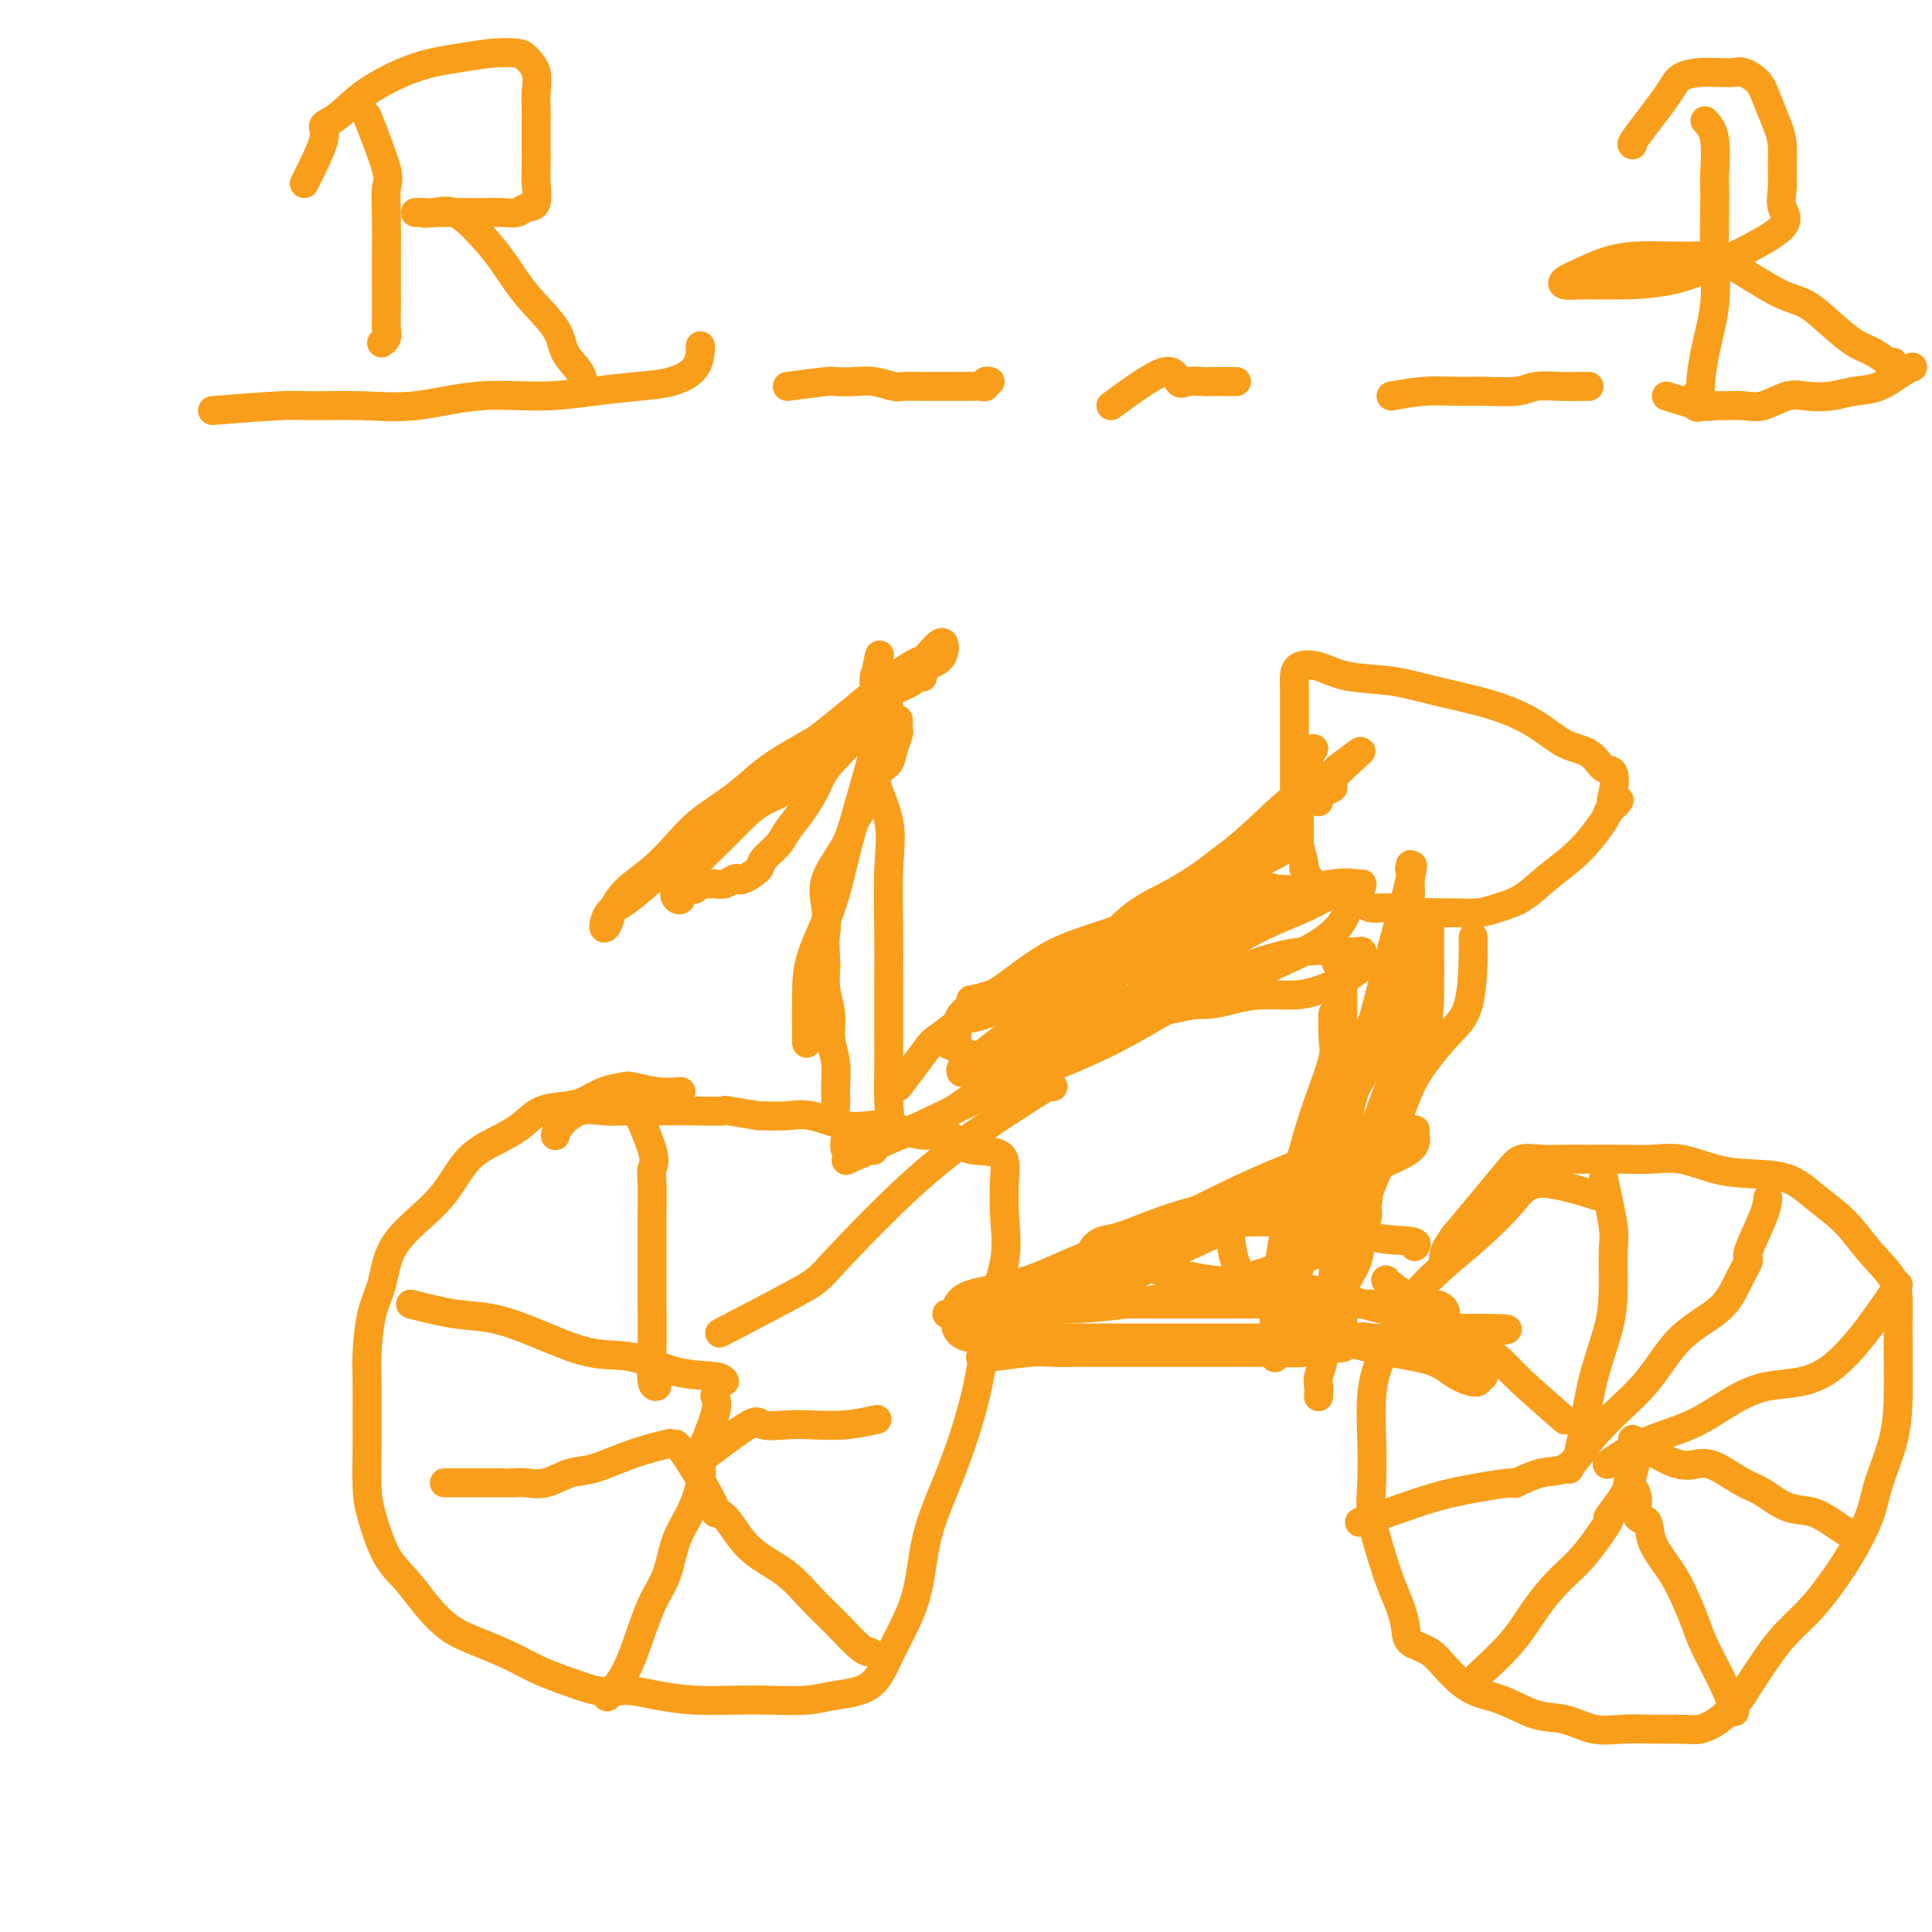 <svg viewBox='0 0 400 400' version='1.1' xmlns='http://www.w3.org/2000/svg' xmlns:xlink='http://www.w3.org/1999/xlink'><g fill='none' stroke='#F99E1B' stroke-width='6' stroke-linecap='round' stroke-linejoin='round'><path d='M141,226c-1.582,0.109 -3.164,0.218 -5,0c-1.836,-0.218 -3.925,-0.763 -5,-1c-1.075,-0.237 -1.137,-0.167 -2,0c-0.863,0.167 -2.526,0.432 -4,1c-1.474,0.568 -2.759,1.439 -4,2c-1.241,0.561 -2.439,0.811 -4,1c-1.561,0.189 -3.486,0.317 -5,1c-1.514,0.683 -2.616,1.920 -4,3c-1.384,1.080 -3.050,2.001 -5,3c-1.950,0.999 -4.185,2.076 -6,4c-1.815,1.924 -3.211,4.695 -5,7c-1.789,2.305 -3.972,4.142 -6,6c-2.028,1.858 -3.902,3.735 -5,6c-1.098,2.265 -1.418,4.916 -2,7c-0.582,2.084 -1.424,3.600 -2,6c-0.576,2.400 -0.887,5.685 -1,8c-0.113,2.315 -0.029,3.662 0,6c0.029,2.338 0.002,5.668 0,8c-0.002,2.332 0.022,3.666 0,6c-0.022,2.334 -0.089,5.670 0,8c0.089,2.330 0.336,3.656 1,6c0.664,2.344 1.746,5.705 3,8c1.254,2.295 2.680,3.524 4,5c1.320,1.476 2.534,3.199 4,5c1.466,1.801 3.183,3.679 5,5c1.817,1.321 3.735,2.086 6,3c2.265,0.914 4.879,1.977 7,3c2.121,1.023 3.749,2.007 6,3c2.251,0.993 5.126,1.997 8,3'/><path d='M120,349c5.892,2.038 7.121,1.134 9,1c1.879,-0.134 4.406,0.501 7,1c2.594,0.499 5.254,0.863 8,1c2.746,0.137 5.578,0.048 8,0c2.422,-0.048 4.434,-0.055 7,0c2.566,0.055 5.687,0.173 8,0c2.313,-0.173 3.817,-0.639 6,-1c2.183,-0.361 5.044,-0.619 7,-2c1.956,-1.381 3.005,-3.884 4,-6c0.995,-2.116 1.935,-3.845 3,-6c1.065,-2.155 2.253,-4.735 3,-8c0.747,-3.265 1.052,-7.215 2,-11c0.948,-3.785 2.538,-7.405 4,-11c1.462,-3.595 2.794,-7.165 4,-11c1.206,-3.835 2.284,-7.935 3,-12c0.716,-4.065 1.069,-8.095 2,-12c0.931,-3.905 2.439,-7.686 3,-11c0.561,-3.314 0.173,-6.163 0,-9c-0.173,-2.837 -0.132,-5.664 0,-8c0.132,-2.336 0.353,-4.180 -1,-5c-1.353,-0.820 -4.281,-0.615 -6,-1c-1.719,-0.385 -2.230,-1.361 -3,-2c-0.770,-0.639 -1.797,-0.942 -3,-1c-1.203,-0.058 -2.580,0.130 -4,0c-1.420,-0.130 -2.883,-0.578 -4,-1c-1.117,-0.422 -1.889,-0.817 -3,-1c-1.111,-0.183 -2.560,-0.154 -4,0c-1.440,0.154 -2.871,0.433 -5,0c-2.129,-0.433 -4.958,-1.578 -7,-2c-2.042,-0.422 -3.298,-0.121 -5,0c-1.702,0.121 -3.851,0.060 -6,0'/><path d='M157,231c-8.988,-1.464 -6.458,-1.124 -7,-1c-0.542,0.124 -4.157,0.031 -7,0c-2.843,-0.031 -4.916,0.001 -7,0c-2.084,-0.001 -4.180,-0.035 -6,0c-1.820,0.035 -3.363,0.139 -5,0c-1.637,-0.139 -3.367,-0.522 -5,0c-1.633,0.522 -3.171,1.948 -4,3c-0.829,1.052 -0.951,1.729 -1,2c-0.049,0.271 -0.024,0.135 0,0'/><path d='M332,248c-4.982,-1.546 -9.965,-3.092 -13,-3c-3.035,0.092 -4.124,1.823 -6,4c-1.876,2.177 -4.540,4.800 -7,7c-2.460,2.200 -4.715,3.978 -7,6c-2.285,2.022 -4.598,4.287 -6,6c-1.402,1.713 -1.892,2.872 -3,5c-1.108,2.128 -2.834,5.223 -4,8c-1.166,2.777 -1.770,5.235 -2,8c-0.230,2.765 -0.084,5.838 0,9c0.084,3.162 0.106,6.414 0,9c-0.106,2.586 -0.340,4.505 0,7c0.340,2.495 1.255,5.565 2,8c0.745,2.435 1.322,4.237 2,6c0.678,1.763 1.457,3.489 2,5c0.543,1.511 0.850,2.807 1,4c0.150,1.193 0.144,2.282 1,3c0.856,0.718 2.573,1.065 4,2c1.427,0.935 2.564,2.459 4,4c1.436,1.541 3.169,3.100 5,4c1.831,0.900 3.758,1.141 6,2c2.242,0.859 4.798,2.335 7,3c2.202,0.665 4.051,0.518 6,1c1.949,0.482 3.997,1.593 6,2c2.003,0.407 3.962,0.110 6,0c2.038,-0.110 4.154,-0.031 6,0c1.846,0.031 3.423,0.016 5,0'/><path d='M347,358c3.580,0.064 4.029,0.223 5,0c0.971,-0.223 2.463,-0.827 4,-2c1.537,-1.173 3.117,-2.914 4,-4c0.883,-1.086 1.068,-1.517 2,-3c0.932,-1.483 2.611,-4.017 4,-6c1.389,-1.983 2.487,-3.414 4,-5c1.513,-1.586 3.440,-3.326 5,-5c1.560,-1.674 2.754,-3.280 4,-5c1.246,-1.720 2.544,-3.552 4,-6c1.456,-2.448 3.070,-5.512 4,-8c0.930,-2.488 1.177,-4.401 2,-7c0.823,-2.599 2.221,-5.884 3,-9c0.779,-3.116 0.940,-6.064 1,-9c0.060,-2.936 0.020,-5.859 0,-9c-0.020,-3.141 -0.020,-6.499 0,-9c0.020,-2.501 0.060,-4.145 -1,-6c-1.060,-1.855 -3.219,-3.922 -5,-6c-1.781,-2.078 -3.184,-4.166 -5,-6c-1.816,-1.834 -4.045,-3.413 -6,-5c-1.955,-1.587 -3.634,-3.182 -6,-4c-2.366,-0.818 -5.417,-0.860 -8,-1c-2.583,-0.140 -4.697,-0.377 -7,-1c-2.303,-0.623 -4.796,-1.631 -7,-2c-2.204,-0.369 -4.119,-0.098 -6,0c-1.881,0.098 -3.729,0.025 -6,0c-2.271,-0.025 -4.966,-0.001 -7,0c-2.034,0.001 -3.407,-0.022 -5,0c-1.593,0.022 -3.406,0.088 -5,0c-1.594,-0.088 -2.968,-0.331 -4,0c-1.032,0.331 -1.724,1.238 -4,4c-2.276,2.762 -6.138,7.381 -10,12'/><path d='M301,256c-2.622,3.600 -2.178,4.600 -2,5c0.178,0.400 0.089,0.200 0,0'/><path d='M203,281c0.054,0.113 0.109,0.226 2,0c1.891,-0.226 5.620,-0.793 8,-1c2.380,-0.207 3.413,-0.056 5,0c1.587,0.056 3.729,0.015 6,0c2.271,-0.015 4.672,-0.004 7,0c2.328,0.004 4.582,0.001 7,0c2.418,-0.001 4.998,-0.001 7,0c2.002,0.001 3.424,0.001 5,0c1.576,-0.001 3.306,-0.005 5,0c1.694,0.005 3.353,0.017 5,0c1.647,-0.017 3.284,-0.065 5,0c1.716,0.065 3.512,0.242 5,0c1.488,-0.242 2.669,-0.902 4,-1c1.331,-0.098 2.811,0.366 4,0c1.189,-0.366 2.088,-1.562 3,-2c0.912,-0.438 1.837,-0.116 3,0c1.163,0.116 2.563,0.027 4,0c1.437,-0.027 2.909,0.007 4,0c1.091,-0.007 1.801,-0.054 3,0c1.199,0.054 2.888,0.210 4,0c1.112,-0.210 1.645,-0.787 2,-1c0.355,-0.213 0.530,-0.061 1,0c0.470,0.061 1.235,0.030 2,0'/><path d='M304,276c15.711,-1.000 4.489,-1.000 0,-1c-4.489,0.000 -2.244,0.000 0,0'/><path d='M167,216c0.003,-0.119 0.006,-0.238 0,-2c-0.006,-1.762 -0.020,-5.165 0,-8c0.020,-2.835 0.075,-5.100 1,-8c0.925,-2.900 2.721,-6.435 4,-10c1.279,-3.565 2.041,-7.160 3,-11c0.959,-3.840 2.113,-7.926 3,-11c0.887,-3.074 1.506,-5.136 2,-7c0.494,-1.864 0.865,-3.529 1,-5c0.135,-1.471 0.036,-2.747 0,-4c-0.036,-1.253 -0.010,-2.482 0,-3c0.010,-0.518 0.003,-0.325 0,-1c-0.003,-0.675 -0.001,-2.217 0,-3c0.001,-0.783 0.000,-0.808 0,-1c-0.000,-0.192 -0.000,-0.552 0,-1c0.000,-0.448 0.000,-0.985 0,-1c-0.000,-0.015 -0.000,0.493 0,1'/><path d='M181,141c2.165,-11.284 0.577,-1.993 0,2c-0.577,3.993 -0.143,2.686 0,3c0.143,0.314 -0.004,2.247 0,4c0.004,1.753 0.159,3.327 0,5c-0.159,1.673 -0.631,3.446 0,6c0.631,2.554 2.365,5.890 3,9c0.635,3.110 0.170,5.995 0,10c-0.170,4.005 -0.046,9.129 0,13c0.046,3.871 0.014,6.487 0,10c-0.014,3.513 -0.010,7.923 0,11c0.010,3.077 0.028,4.822 0,7c-0.028,2.178 -0.100,4.789 0,7c0.100,2.211 0.374,4.023 0,5c-0.374,0.977 -1.396,1.120 -2,2c-0.604,0.880 -0.792,2.498 -1,3c-0.208,0.502 -0.438,-0.113 -1,0c-0.562,0.113 -1.458,0.952 -2,1c-0.542,0.048 -0.732,-0.696 -1,-1c-0.268,-0.304 -0.615,-0.169 -1,0c-0.385,0.169 -0.807,0.370 -1,0c-0.193,-0.370 -0.157,-1.312 0,-2c0.157,-0.688 0.435,-1.124 0,-2c-0.435,-0.876 -1.585,-2.193 -2,-3c-0.415,-0.807 -0.096,-1.103 0,-2c0.096,-0.897 -0.030,-2.395 0,-4c0.030,-1.605 0.218,-3.317 0,-5c-0.218,-1.683 -0.842,-3.338 -1,-5c-0.158,-1.662 0.150,-3.332 0,-5c-0.150,-1.668 -0.757,-3.334 -1,-5c-0.243,-1.666 -0.121,-3.333 0,-5'/><path d='M171,200c-0.325,-6.149 -0.139,-6.023 0,-7c0.139,-0.977 0.229,-3.057 0,-5c-0.229,-1.943 -0.777,-3.750 0,-6c0.777,-2.250 2.881,-4.944 4,-7c1.119,-2.056 1.255,-3.473 2,-5c0.745,-1.527 2.098,-3.162 3,-5c0.902,-1.838 1.352,-3.879 2,-5c0.648,-1.121 1.494,-1.322 2,-2c0.506,-0.678 0.671,-1.831 1,-3c0.329,-1.169 0.820,-2.352 1,-3c0.180,-0.648 0.048,-0.761 0,-1c-0.048,-0.239 -0.013,-0.603 0,-1c0.013,-0.397 0.004,-0.828 0,-1c-0.004,-0.172 -0.002,-0.086 0,0'/><path d='M184,146c-0.857,0.903 -1.714,1.806 -4,4c-2.286,2.194 -6.000,5.679 -8,8c-2.000,2.321 -2.284,3.479 -3,5c-0.716,1.521 -1.863,3.404 -3,5c-1.137,1.596 -2.262,2.904 -3,4c-0.738,1.096 -1.087,1.978 -2,3c-0.913,1.022 -2.390,2.182 -3,3c-0.610,0.818 -0.351,1.295 -1,2c-0.649,0.705 -2.204,1.639 -3,2c-0.796,0.361 -0.833,0.150 -1,0c-0.167,-0.150 -0.464,-0.237 -1,0c-0.536,0.237 -1.310,0.799 -2,1c-0.690,0.201 -1.297,0.040 -2,0c-0.703,-0.040 -1.503,0.040 -2,0c-0.497,-0.040 -0.693,-0.200 -1,0c-0.307,0.200 -0.727,0.759 -1,1c-0.273,0.241 -0.401,0.165 -1,0c-0.599,-0.165 -1.670,-0.420 -2,0c-0.330,0.420 0.080,1.514 0,2c-0.080,0.486 -0.648,0.365 -1,0c-0.352,-0.365 -0.486,-0.974 0,-2c0.486,-1.026 1.592,-2.468 3,-4c1.408,-1.532 3.116,-3.152 5,-5c1.884,-1.848 3.942,-3.924 6,-6'/><path d='M154,169c3.556,-3.503 5.945,-3.762 8,-5c2.055,-1.238 3.777,-3.456 6,-6c2.223,-2.544 4.948,-5.414 8,-8c3.052,-2.586 6.430,-4.888 9,-7c2.570,-2.112 4.330,-4.034 6,-6c1.670,-1.966 3.248,-3.975 4,-4c0.752,-0.025 0.678,1.936 0,3c-0.678,1.064 -1.959,1.233 -3,2c-1.041,0.767 -1.844,2.133 -3,3c-1.156,0.867 -2.667,1.236 -4,2c-1.333,0.764 -2.487,1.925 -4,3c-1.513,1.075 -3.385,2.065 -5,3c-1.615,0.935 -2.973,1.817 -5,3c-2.027,1.183 -4.722,2.668 -7,4c-2.278,1.332 -4.138,2.513 -6,4c-1.862,1.487 -3.727,3.282 -6,5c-2.273,1.718 -4.956,3.359 -7,5c-2.044,1.641 -3.450,3.283 -5,5c-1.550,1.717 -3.243,3.510 -5,5c-1.757,1.490 -3.579,2.676 -5,4c-1.421,1.324 -2.440,2.785 -3,4c-0.560,1.215 -0.661,2.185 -1,3c-0.339,0.815 -0.916,1.476 -1,1c-0.084,-0.476 0.323,-2.090 1,-3c0.677,-0.910 1.622,-1.117 3,-2c1.378,-0.883 3.189,-2.441 5,-4'/><path d='M134,183c2.204,-2.167 3.715,-3.584 6,-5c2.285,-1.416 5.344,-2.832 9,-6c3.656,-3.168 7.908,-8.089 12,-12c4.092,-3.911 8.025,-6.811 12,-10c3.975,-3.189 7.993,-6.665 11,-9c3.007,-2.335 5.002,-3.529 6,-4c0.998,-0.471 1.000,-0.219 1,0c0.000,0.219 0.000,0.405 0,1c-0.000,0.595 -0.000,1.599 0,2c0.000,0.401 0.000,0.201 0,0'/><path d='M186,225c2.421,-3.239 4.842,-6.477 6,-8c1.158,-1.523 1.052,-1.329 2,-2c0.948,-0.671 2.948,-2.207 4,-3c1.052,-0.793 1.154,-0.843 2,-1c0.846,-0.157 2.434,-0.420 4,-1c1.566,-0.580 3.109,-1.477 4,-2c0.891,-0.523 1.130,-0.672 2,-1c0.870,-0.328 2.372,-0.834 3,-1c0.628,-0.166 0.381,0.006 1,0c0.619,-0.006 2.103,-0.192 3,-1c0.897,-0.808 1.207,-2.237 2,-3c0.793,-0.763 2.069,-0.860 3,-1c0.931,-0.140 1.516,-0.322 2,-1c0.484,-0.678 0.868,-1.850 2,-3c1.132,-1.150 3.013,-2.278 4,-3c0.987,-0.722 1.082,-1.038 2,-2c0.918,-0.962 2.660,-2.569 5,-4c2.340,-1.431 5.279,-2.684 9,-5c3.721,-2.316 8.224,-5.693 12,-9c3.776,-3.307 6.824,-6.544 10,-9c3.176,-2.456 6.479,-4.130 8,-5c1.521,-0.870 1.261,-0.935 1,-1'/><path d='M277,159c9.315,-7.059 2.601,-1.706 0,1c-2.601,2.706 -1.089,2.764 -1,3c0.089,0.236 -1.244,0.651 -2,1c-0.756,0.349 -0.934,0.632 -1,1c-0.066,0.368 -0.019,0.819 0,1c0.019,0.181 0.009,0.090 0,0'/><path d='M272,155c-1.268,2.204 -2.536,4.408 -3,6c-0.464,1.592 -0.124,2.571 0,3c0.124,0.429 0.032,0.307 0,1c-0.032,0.693 -0.004,2.200 0,3c0.004,0.800 -0.014,0.891 0,2c0.014,1.109 0.062,3.236 0,4c-0.062,0.764 -0.235,0.167 0,1c0.235,0.833 0.877,3.097 1,4c0.123,0.903 -0.274,0.445 0,1c0.274,0.555 1.218,2.123 2,3c0.782,0.877 1.401,1.062 2,1c0.599,-0.062 1.178,-0.371 2,0c0.822,0.371 1.889,1.424 3,2c1.111,0.576 2.267,0.676 3,1c0.733,0.324 1.044,0.871 2,1c0.956,0.129 2.558,-0.162 4,0c1.442,0.162 2.724,0.776 4,1c1.276,0.224 2.545,0.057 4,0c1.455,-0.057 3.095,-0.006 4,0c0.905,0.006 1.077,-0.035 2,0c0.923,0.035 2.599,0.145 4,0c1.401,-0.145 2.528,-0.544 4,-1c1.472,-0.456 3.291,-0.969 5,-2c1.709,-1.031 3.309,-2.580 5,-4c1.691,-1.420 3.474,-2.710 5,-4c1.526,-1.290 2.795,-2.578 4,-4c1.205,-1.422 2.344,-2.978 3,-4c0.656,-1.022 0.828,-1.511 1,-2'/><path d='M333,168c3.791,-3.489 1.769,-2.213 1,-2c-0.769,0.213 -0.283,-0.637 0,-2c0.283,-1.363 0.365,-3.238 0,-4c-0.365,-0.762 -1.175,-0.409 -2,-1c-0.825,-0.591 -1.663,-2.126 -3,-3c-1.337,-0.874 -3.172,-1.089 -5,-2c-1.828,-0.911 -3.650,-2.519 -6,-4c-2.350,-1.481 -5.230,-2.835 -9,-4c-3.770,-1.165 -8.432,-2.142 -12,-3c-3.568,-0.858 -6.042,-1.597 -9,-2c-2.958,-0.403 -6.400,-0.470 -9,-1c-2.600,-0.530 -4.357,-1.524 -6,-2c-1.643,-0.476 -3.172,-0.434 -4,0c-0.828,0.434 -0.954,1.261 -1,2c-0.046,0.739 -0.012,1.389 0,3c0.012,1.611 0.003,4.183 0,6c-0.003,1.817 -0.001,2.879 0,6c0.001,3.121 0.000,8.302 0,11c-0.000,2.698 -0.000,2.914 0,3c0.000,0.086 0.000,0.043 0,0'/><path d='M305,194c0.027,0.700 0.054,1.400 0,4c-0.054,2.600 -0.188,7.100 -1,10c-0.812,2.900 -2.300,4.199 -4,6c-1.700,1.801 -3.610,4.103 -5,6c-1.390,1.897 -2.260,3.391 -3,5c-0.740,1.609 -1.350,3.335 -2,5c-0.650,1.665 -1.340,3.270 -2,5c-0.660,1.730 -1.289,3.586 -2,5c-0.711,1.414 -1.502,2.386 -2,4c-0.498,1.614 -0.701,3.871 -1,6c-0.299,2.129 -0.695,4.130 -1,6c-0.305,1.870 -0.520,3.609 -1,5c-0.480,1.391 -1.224,2.433 -2,4c-0.776,1.567 -1.585,3.659 -2,5c-0.415,1.341 -0.437,1.930 -1,3c-0.563,1.070 -1.668,2.620 -2,4c-0.332,1.380 0.107,2.591 0,4c-0.107,1.409 -0.761,3.017 -1,4c-0.239,0.983 -0.064,1.342 0,2c0.064,0.658 0.018,1.617 0,2c-0.018,0.383 -0.009,0.192 0,0'/><path d='M332,244c0.848,3.855 1.696,7.709 2,10c0.304,2.291 0.065,3.017 0,5c-0.065,1.983 0.046,5.222 0,8c-0.046,2.778 -0.247,5.095 -1,8c-0.753,2.905 -2.057,6.397 -3,10c-0.943,3.603 -1.523,7.316 -2,10c-0.477,2.684 -0.851,4.338 -1,5c-0.149,0.662 -0.075,0.331 0,0'/><path d='M366,248c-0.072,0.937 -0.143,1.873 -1,4c-0.857,2.127 -2.499,5.443 -3,7c-0.501,1.557 0.141,1.355 0,2c-0.141,0.645 -1.064,2.137 -2,4c-0.936,1.863 -1.886,4.098 -4,6c-2.114,1.902 -5.393,3.470 -8,6c-2.607,2.530 -4.541,6.023 -7,9c-2.459,2.977 -5.443,5.437 -8,8c-2.557,2.563 -4.689,5.228 -6,7c-1.311,1.772 -1.803,2.649 -2,3c-0.197,0.351 -0.098,0.175 0,0'/><path d='M393,266c-0.747,1.243 -1.494,2.486 -4,6c-2.506,3.514 -6.769,9.301 -11,12c-4.231,2.699 -8.428,2.312 -12,3c-3.572,0.688 -6.520,2.451 -9,4c-2.480,1.549 -4.493,2.885 -7,4c-2.507,1.115 -5.507,2.010 -8,3c-2.493,0.990 -4.479,2.074 -6,3c-1.521,0.926 -2.577,1.693 -3,2c-0.423,0.307 -0.211,0.153 0,0'/><path d='M338,298c3.325,2.122 6.650,4.244 9,5c2.350,0.756 3.727,0.147 5,0c1.273,-0.147 2.444,0.169 4,1c1.556,0.831 3.497,2.176 5,3c1.503,0.824 2.568,1.128 4,2c1.432,0.872 3.232,2.311 5,3c1.768,0.689 3.505,0.628 5,1c1.495,0.372 2.749,1.177 4,2c1.251,0.823 2.500,1.664 3,2c0.500,0.336 0.250,0.168 0,0'/><path d='M337,307c0.903,0.822 1.806,1.643 2,3c0.194,1.357 -0.321,3.248 0,4c0.321,0.752 1.480,0.364 2,1c0.520,0.636 0.402,2.294 1,4c0.598,1.706 1.910,3.459 3,5c1.090,1.541 1.956,2.869 3,5c1.044,2.131 2.266,5.066 3,7c0.734,1.934 0.980,2.869 2,5c1.020,2.131 2.813,5.458 4,8c1.187,2.542 1.768,4.298 2,5c0.232,0.702 0.116,0.351 0,0'/><path d='M339,300c-0.360,2.683 -0.720,5.367 -2,8c-1.280,2.633 -3.479,5.216 -4,6c-0.521,0.784 0.636,-0.232 0,1c-0.636,1.232 -3.064,4.712 -5,7c-1.936,2.288 -3.380,3.384 -5,5c-1.620,1.616 -3.415,3.754 -5,6c-1.585,2.246 -2.961,4.602 -5,7c-2.039,2.398 -4.741,4.838 -6,6c-1.259,1.162 -1.074,1.046 -1,1c0.074,-0.046 0.037,-0.023 0,0'/><path d='M328,300c-1.279,1.639 -2.558,3.279 -4,4c-1.442,0.721 -3.046,0.524 -5,1c-1.954,0.476 -4.257,1.625 -5,2c-0.743,0.375 0.073,-0.025 -1,0c-1.073,0.025 -4.036,0.476 -7,1c-2.964,0.524 -5.928,1.120 -9,2c-3.072,0.880 -6.250,2.045 -9,3c-2.750,0.955 -5.071,1.702 -6,2c-0.929,0.298 -0.464,0.149 0,0'/><path d='M324,294c-3.433,-2.993 -6.865,-5.985 -9,-8c-2.135,-2.015 -2.972,-3.051 -4,-4c-1.028,-0.949 -2.247,-1.809 -4,-3c-1.753,-1.191 -4.039,-2.711 -6,-4c-1.961,-1.289 -3.598,-2.345 -6,-4c-2.402,-1.655 -5.570,-3.907 -7,-5c-1.430,-1.093 -1.123,-1.027 -1,-1c0.123,0.027 0.061,0.013 0,0'/><path d='M130,226c2.113,4.668 4.227,9.337 5,12c0.773,2.663 0.207,3.321 0,4c-0.207,0.679 -0.055,1.378 0,3c0.055,1.622 0.014,4.165 0,7c-0.014,2.835 0.000,5.961 0,9c0.000,3.039 -0.014,5.991 0,9c0.014,3.009 0.055,6.075 0,9c-0.055,2.925 -0.207,5.711 0,7c0.207,1.289 0.773,1.083 1,1c0.227,-0.083 0.113,-0.041 0,0'/><path d='M85,270c3.097,0.791 6.194,1.582 9,2c2.806,0.418 5.321,0.462 8,1c2.679,0.538 5.523,1.569 9,3c3.477,1.431 7.587,3.263 11,4c3.413,0.737 6.130,0.380 9,1c2.870,0.620 5.893,2.218 9,3c3.107,0.782 6.298,0.749 8,1c1.702,0.251 1.915,0.786 2,1c0.085,0.214 0.043,0.107 0,0'/><path d='M92,307c-0.155,-0.000 -0.310,-0.001 2,0c2.310,0.001 7.085,0.002 9,0c1.915,-0.002 0.970,-0.008 1,0c0.030,0.008 1.036,0.029 2,0c0.964,-0.029 1.885,-0.108 3,0c1.115,0.108 2.422,0.404 4,0c1.578,-0.404 3.426,-1.506 5,-2c1.574,-0.494 2.876,-0.380 5,-1c2.124,-0.620 5.072,-1.975 8,-3c2.928,-1.025 5.837,-1.722 7,-2c1.163,-0.278 0.582,-0.139 0,0'/><path d='M148,289c0.337,0.823 0.674,1.647 0,4c-0.674,2.353 -2.358,6.237 -3,8c-0.642,1.763 -0.240,1.405 0,2c0.240,0.595 0.318,2.144 0,4c-0.318,1.856 -1.033,4.020 -2,6c-0.967,1.980 -2.187,3.775 -3,6c-0.813,2.225 -1.220,4.880 -2,7c-0.780,2.120 -1.933,3.703 -3,6c-1.067,2.297 -2.049,5.306 -3,8c-0.951,2.694 -1.871,5.071 -3,7c-1.129,1.929 -2.465,3.408 -3,4c-0.535,0.592 -0.267,0.296 0,0'/><path d='M140,299c0.690,0.700 1.381,1.401 3,4c1.619,2.599 4.167,7.097 5,9c0.833,1.903 -0.049,1.211 0,1c0.049,-0.211 1.030,0.060 2,1c0.970,0.940 1.931,2.549 3,4c1.069,1.451 2.247,2.743 4,4c1.753,1.257 4.081,2.481 6,4c1.919,1.519 3.429,3.335 5,5c1.571,1.665 3.205,3.178 5,5c1.795,1.822 3.753,3.952 5,5c1.247,1.048 1.785,1.014 2,1c0.215,-0.014 0.108,-0.007 0,0'/><path d='M144,303c4.432,-3.381 8.865,-6.761 11,-8c2.135,-1.239 1.974,-0.336 3,0c1.026,0.336 3.239,0.104 5,0c1.761,-0.104 3.070,-0.079 5,0c1.930,0.079 4.481,0.214 7,0c2.519,-0.214 5.005,-0.775 6,-1c0.995,-0.225 0.497,-0.112 0,0'/><path d='M149,276c6.781,-3.532 13.562,-7.064 17,-9c3.438,-1.936 3.534,-2.278 7,-6c3.466,-3.722 10.302,-10.826 16,-16c5.698,-5.174 10.259,-8.420 14,-11c3.741,-2.580 6.663,-4.496 9,-6c2.337,-1.504 4.091,-2.597 5,-3c0.909,-0.403 0.974,-0.115 1,0c0.026,0.115 0.013,0.058 0,0'/><path d='M199,222c-0.194,-0.502 -0.387,-1.004 2,-2c2.387,-0.996 7.355,-2.487 11,-4c3.645,-1.513 5.968,-3.049 9,-4c3.032,-0.951 6.773,-1.316 10,-2c3.227,-0.684 5.941,-1.685 9,-2c3.059,-0.315 6.462,0.057 9,0c2.538,-0.057 4.209,-0.543 6,-1c1.791,-0.457 3.702,-0.886 6,-1c2.298,-0.114 4.984,0.087 7,0c2.016,-0.087 3.363,-0.461 5,-1c1.637,-0.539 3.564,-1.244 5,-2c1.436,-0.756 2.383,-1.562 3,-2c0.617,-0.438 0.905,-0.509 1,-1c0.095,-0.491 -0.004,-1.402 0,-2c0.004,-0.598 0.110,-0.885 0,-1c-0.110,-0.115 -0.437,-0.060 -1,0c-0.563,0.060 -1.362,0.124 -3,0c-1.638,-0.124 -4.117,-0.436 -8,0c-3.883,0.436 -9.172,1.619 -16,5c-6.828,3.381 -15.194,8.961 -23,13c-7.806,4.039 -15.051,6.536 -21,9c-5.949,2.464 -10.602,4.894 -15,7c-4.398,2.106 -8.542,3.887 -11,5c-2.458,1.113 -3.229,1.556 -4,2'/><path d='M180,238c-10.792,5.179 -0.773,0.127 4,-2c4.773,-2.127 4.301,-1.328 6,-2c1.699,-0.672 5.570,-2.815 10,-6c4.430,-3.185 9.421,-7.411 15,-11c5.579,-3.589 11.748,-6.541 17,-9c5.252,-2.459 9.587,-4.424 14,-7c4.413,-2.576 8.904,-5.761 13,-8c4.096,-2.239 7.796,-3.530 11,-5c3.204,-1.470 5.913,-3.119 8,-4c2.087,-0.881 3.551,-0.996 4,-1c0.449,-0.004 -0.118,0.102 -1,0c-0.882,-0.102 -2.078,-0.410 -5,0c-2.922,0.410 -7.569,1.540 -12,3c-4.431,1.460 -8.645,3.249 -13,5c-4.355,1.751 -8.850,3.464 -13,5c-4.150,1.536 -7.956,2.894 -12,4c-4.044,1.106 -8.328,1.958 -12,3c-3.672,1.042 -6.732,2.273 -9,3c-2.268,0.727 -3.743,0.951 -4,1c-0.257,0.049 0.705,-0.076 2,0c1.295,0.076 2.921,0.355 5,1c2.079,0.645 4.609,1.657 7,2c2.391,0.343 4.644,0.015 8,0c3.356,-0.015 7.816,0.281 12,0c4.184,-0.281 8.092,-1.141 12,-2'/><path d='M247,208c7.393,-1.429 9.875,-4.002 13,-6c3.125,-1.998 6.895,-3.422 10,-5c3.105,-1.578 5.547,-3.309 7,-5c1.453,-1.691 1.916,-3.341 2,-4c0.084,-0.659 -0.212,-0.326 0,-1c0.212,-0.674 0.933,-2.354 0,-3c-0.933,-0.646 -3.518,-0.256 -6,0c-2.482,0.256 -4.859,0.378 -9,0c-4.141,-0.378 -10.046,-1.258 -15,0c-4.954,1.258 -8.957,4.652 -14,7c-5.043,2.348 -11.125,3.648 -16,6c-4.875,2.352 -8.542,5.756 -12,8c-3.458,2.244 -6.707,3.326 -8,5c-1.293,1.674 -0.632,3.938 -1,5c-0.368,1.062 -1.767,0.922 -2,1c-0.233,0.078 0.700,0.374 2,1c1.300,0.626 2.968,1.581 5,2c2.032,0.419 4.429,0.302 7,0c2.571,-0.302 5.316,-0.788 9,-2c3.684,-1.212 8.308,-3.151 13,-6c4.692,-2.849 9.452,-6.609 14,-10c4.548,-3.391 8.886,-6.413 12,-9c3.114,-2.587 5.006,-4.738 6,-6c0.994,-1.262 1.091,-1.636 0,-2c-1.091,-0.364 -3.371,-0.717 -6,0c-2.629,0.717 -5.608,2.504 -9,4c-3.392,1.496 -7.198,2.700 -11,5c-3.802,2.300 -7.601,5.696 -12,9c-4.399,3.304 -9.400,6.515 -13,9c-3.600,2.485 -5.800,4.242 -8,6'/><path d='M205,217c-5.932,4.556 -4.263,3.945 -4,4c0.263,0.055 -0.881,0.777 -1,1c-0.119,0.223 0.786,-0.053 3,-1c2.214,-0.947 5.736,-2.564 10,-6c4.264,-3.436 9.270,-8.691 15,-13c5.730,-4.309 12.184,-7.672 17,-11c4.816,-3.328 7.996,-6.622 11,-9c3.004,-2.378 5.833,-3.842 8,-5c2.167,-1.158 3.671,-2.012 3,-2c-0.671,0.012 -3.518,0.889 -7,3c-3.482,2.111 -7.599,5.458 -11,8c-3.401,2.542 -6.087,4.281 -9,7c-2.913,2.719 -6.055,6.418 -9,9c-2.945,2.582 -5.694,4.046 -8,6c-2.306,1.954 -4.167,4.397 -5,6c-0.833,1.603 -0.636,2.365 -1,2c-0.364,-0.365 -1.287,-1.857 0,-4c1.287,-2.143 4.786,-4.936 9,-9c4.214,-4.064 9.142,-9.397 14,-14c4.858,-4.603 9.644,-8.475 13,-11c3.356,-2.525 5.280,-3.702 7,-5c1.720,-1.298 3.234,-2.718 4,-3c0.766,-0.282 0.783,0.574 -1,3c-1.783,2.426 -5.365,6.422 -9,11c-3.635,4.578 -7.324,9.736 -10,13c-2.676,3.264 -4.338,4.632 -6,6'/><path d='M238,203c-4.333,5.500 -2.167,2.750 0,0'/><path d='M276,196c0.309,1.822 0.618,3.645 1,4c0.382,0.355 0.838,-0.757 1,0c0.162,0.757 0.029,3.383 0,6c-0.029,2.617 0.047,5.226 0,9c-0.047,3.774 -0.215,8.712 -1,13c-0.785,4.288 -2.186,7.927 -3,12c-0.814,4.073 -1.041,8.580 -2,13c-0.959,4.420 -2.649,8.753 -4,12c-1.351,3.247 -2.361,5.409 -3,8c-0.639,2.591 -0.905,5.610 -1,7c-0.095,1.390 -0.018,1.152 0,1c0.018,-0.152 -0.023,-0.216 0,-1c0.023,-0.784 0.108,-2.286 0,-4c-0.108,-1.714 -0.411,-3.638 0,-8c0.411,-4.362 1.536,-11.162 3,-18c1.464,-6.838 3.267,-13.715 5,-19c1.733,-5.285 3.395,-8.979 4,-12c0.605,-3.021 0.151,-5.370 0,-7c-0.151,-1.630 0.001,-2.540 0,-2c-0.001,0.540 -0.154,2.530 0,5c0.154,2.470 0.615,5.420 1,9c0.385,3.580 0.692,7.790 1,12'/><path d='M278,236c0.310,6.178 0.084,9.625 0,13c-0.084,3.375 -0.025,6.680 0,10c0.025,3.320 0.017,6.656 0,9c-0.017,2.344 -0.043,3.697 0,5c0.043,1.303 0.154,2.555 0,3c-0.154,0.445 -0.572,0.083 -1,0c-0.428,-0.083 -0.865,0.112 -1,-1c-0.135,-1.112 0.033,-3.532 0,-7c-0.033,-3.468 -0.268,-7.985 2,-16c2.268,-8.015 7.038,-19.529 10,-28c2.962,-8.471 4.114,-13.899 5,-19c0.886,-5.101 1.505,-9.876 2,-12c0.495,-2.124 0.865,-1.598 1,-2c0.135,-0.402 0.036,-1.732 0,-2c-0.036,-0.268 -0.008,0.527 0,2c0.008,1.473 -0.006,3.626 0,6c0.006,2.374 0.030,4.970 0,8c-0.030,3.030 -0.115,6.494 -1,10c-0.885,3.506 -2.569,7.055 -4,11c-1.431,3.945 -2.608,8.285 -4,12c-1.392,3.715 -3.000,6.804 -4,10c-1.000,3.196 -1.391,6.499 -2,9c-0.609,2.501 -1.435,4.201 -2,5c-0.565,0.799 -0.869,0.699 -1,0c-0.131,-0.699 -0.089,-1.996 0,-3c0.089,-1.004 0.226,-1.714 0,-5c-0.226,-3.286 -0.813,-9.149 0,-16c0.813,-6.851 3.027,-14.691 5,-22c1.973,-7.309 3.707,-14.088 5,-19c1.293,-4.912 2.147,-7.956 3,-11'/><path d='M291,186c2.237,-9.310 1.331,-6.584 1,-6c-0.331,0.584 -0.086,-0.972 0,-1c0.086,-0.028 0.014,1.474 0,3c-0.014,1.526 0.031,3.078 0,6c-0.031,2.922 -0.138,7.216 -2,12c-1.862,4.784 -5.480,10.060 -8,16c-2.520,5.940 -3.942,12.545 -6,18c-2.058,5.455 -4.752,9.760 -6,13c-1.248,3.240 -1.051,5.413 -1,7c0.051,1.587 -0.044,2.587 0,3c0.044,0.413 0.228,0.240 0,-1c-0.228,-1.240 -0.866,-3.548 0,-7c0.866,-3.452 3.238,-8.049 7,-15c3.762,-6.951 8.916,-16.255 12,-23c3.084,-6.745 4.100,-10.931 5,-13c0.900,-2.069 1.686,-2.020 2,-2c0.314,0.020 0.157,0.010 0,0'/><path d='M207,277c2.638,-2.603 5.276,-5.206 7,-6c1.724,-0.794 2.536,0.221 5,0c2.464,-0.221 6.582,-1.679 11,-4c4.418,-2.321 9.136,-5.507 14,-8c4.864,-2.493 9.873,-4.294 14,-7c4.127,-2.706 7.371,-6.318 10,-8c2.629,-1.682 4.642,-1.433 6,-2c1.358,-0.567 2.060,-1.951 2,-2c-0.060,-0.049 -0.884,1.238 -2,2c-1.116,0.762 -2.525,0.998 -5,2c-2.475,1.002 -6.017,2.771 -10,5c-3.983,2.229 -8.408,4.919 -13,7c-4.592,2.081 -9.351,3.552 -14,5c-4.649,1.448 -9.189,2.871 -13,4c-3.811,1.129 -6.895,1.962 -10,3c-3.105,1.038 -6.233,2.279 -8,3c-1.767,0.721 -2.174,0.922 -3,1c-0.826,0.078 -2.070,0.034 -2,0c0.070,-0.034 1.455,-0.059 2,0c0.545,0.059 0.249,0.201 1,0c0.751,-0.201 2.548,-0.747 4,-1c1.452,-0.253 2.558,-0.215 5,-1c2.442,-0.785 6.221,-2.392 10,-4'/><path d='M218,266c5.305,-1.692 8.569,-2.922 13,-5c4.431,-2.078 10.031,-5.003 15,-7c4.969,-1.997 9.306,-3.066 14,-4c4.694,-0.934 9.743,-1.732 13,-2c3.257,-0.268 4.721,-0.007 6,0c1.279,0.007 2.372,-0.239 3,0c0.628,0.239 0.792,0.962 1,2c0.208,1.038 0.462,2.390 -1,4c-1.462,1.610 -4.638,3.479 -8,5c-3.362,1.521 -6.909,2.695 -11,4c-4.091,1.305 -8.726,2.742 -14,4c-5.274,1.258 -11.189,2.338 -16,3c-4.811,0.662 -8.519,0.906 -12,1c-3.481,0.094 -6.735,0.039 -9,0c-2.265,-0.039 -3.541,-0.063 -4,0c-0.459,0.063 -0.101,0.213 1,0c1.101,-0.213 2.946,-0.789 5,-1c2.054,-0.211 4.319,-0.057 7,0c2.681,0.057 5.780,0.015 9,0c3.220,-0.015 6.562,-0.004 10,0c3.438,0.004 6.972,0.001 11,0c4.028,-0.001 8.549,-0.001 13,0c4.451,0.001 8.832,0.002 12,0c3.168,-0.002 5.124,-0.009 8,0c2.876,0.009 6.674,0.033 9,0c2.326,-0.033 3.180,-0.122 4,0c0.820,0.122 1.605,0.456 2,1c0.395,0.544 0.398,1.298 0,2c-0.398,0.702 -1.199,1.351 -2,2'/><path d='M297,275c-1.566,1.227 -5.480,1.793 -9,2c-3.520,0.207 -6.647,0.055 -11,0c-4.353,-0.055 -9.932,-0.013 -16,0c-6.068,0.013 -12.625,-0.002 -19,0c-6.375,0.002 -12.570,0.023 -18,0c-5.430,-0.023 -10.097,-0.088 -14,0c-3.903,0.088 -7.044,0.329 -9,0c-1.956,-0.329 -2.729,-1.229 -3,-2c-0.271,-0.771 -0.040,-1.414 0,-2c0.040,-0.586 -0.110,-1.114 0,-2c0.110,-0.886 0.480,-2.129 3,-3c2.520,-0.871 7.191,-1.369 12,-3c4.809,-1.631 9.756,-4.396 15,-6c5.244,-1.604 10.786,-2.046 16,-3c5.214,-0.954 10.101,-2.420 15,-4c4.899,-1.580 9.810,-3.275 14,-5c4.190,-1.725 7.659,-3.482 11,-5c3.341,-1.518 6.553,-2.797 8,-4c1.447,-1.203 1.128,-2.329 1,-3c-0.128,-0.671 -0.065,-0.888 0,-1c0.065,-0.112 0.131,-0.120 -1,0c-1.131,0.120 -3.459,0.369 -6,1c-2.541,0.631 -5.295,1.644 -9,3c-3.705,1.356 -8.359,3.056 -13,5c-4.641,1.944 -9.268,4.134 -15,7c-5.732,2.866 -12.570,6.409 -18,9c-5.430,2.591 -9.452,4.230 -13,6c-3.548,1.770 -6.621,3.670 -9,5c-2.379,1.330 -4.064,2.089 -5,3c-0.936,0.911 -1.125,1.975 0,2c1.125,0.025 3.562,-0.987 6,-2'/><path d='M210,273c2.751,-0.329 6.630,-1.150 11,-3c4.370,-1.850 9.231,-4.728 15,-8c5.769,-3.272 12.447,-6.939 18,-10c5.553,-3.061 9.981,-5.515 14,-7c4.019,-1.485 7.628,-2.000 11,-3c3.372,-1.000 6.506,-2.483 7,-3c0.494,-0.517 -1.652,-0.067 -4,1c-2.348,1.067 -4.897,2.752 -8,4c-3.103,1.248 -6.760,2.060 -11,3c-4.240,0.940 -9.063,2.009 -13,3c-3.937,0.991 -6.987,1.904 -10,3c-3.013,1.096 -5.987,2.375 -8,3c-2.013,0.625 -3.063,0.598 -4,1c-0.937,0.402 -1.760,1.234 -2,2c-0.240,0.766 0.103,1.466 0,2c-0.103,0.534 -0.651,0.902 0,1c0.651,0.098 2.502,-0.074 5,0c2.498,0.074 5.644,0.395 9,1c3.356,0.605 6.920,1.495 11,2c4.080,0.505 8.674,0.626 13,1c4.326,0.374 8.384,1.001 12,2c3.616,0.999 6.790,2.369 10,3c3.210,0.631 6.454,0.523 9,2c2.546,1.477 4.392,4.539 6,6c1.608,1.461 2.977,1.319 4,2c1.023,0.681 1.698,2.183 2,3c0.302,0.817 0.229,0.948 0,1c-0.229,0.052 -0.615,0.026 -1,0'/><path d='M306,285c0.992,2.014 -2.027,1.049 -4,0c-1.973,-1.049 -2.901,-2.182 -5,-3c-2.099,-0.818 -5.368,-1.321 -9,-2c-3.632,-0.679 -7.628,-1.534 -11,-3c-3.372,-1.466 -6.121,-3.541 -9,-5c-2.879,-1.459 -5.889,-2.300 -8,-4c-2.111,-1.700 -3.324,-4.260 -4,-6c-0.676,-1.740 -0.816,-2.662 -1,-4c-0.184,-1.338 -0.412,-3.093 0,-4c0.412,-0.907 1.462,-0.964 3,-1c1.538,-0.036 3.562,-0.049 6,0c2.438,0.049 5.291,0.160 8,0c2.709,-0.160 5.276,-0.593 7,0c1.724,0.593 2.607,2.210 5,3c2.393,0.790 6.298,0.751 8,1c1.702,0.249 1.201,0.785 1,1c-0.201,0.215 -0.100,0.107 0,0'/><path d='M44,85c5.361,-0.427 10.721,-0.854 14,-1c3.279,-0.146 4.476,-0.010 7,0c2.524,0.010 6.373,-0.105 10,0c3.627,0.105 7.031,0.431 11,0c3.969,-0.431 8.503,-1.620 13,-2c4.497,-0.380 8.956,0.049 13,0c4.044,-0.049 7.672,-0.574 11,-1c3.328,-0.426 6.356,-0.752 9,-1c2.644,-0.248 4.905,-0.417 7,-1c2.095,-0.583 4.026,-1.580 5,-3c0.974,-1.420 0.993,-3.263 1,-4c0.007,-0.737 0.004,-0.369 0,0'/><path d='M76,24c1.691,4.323 3.381,8.646 4,11c0.619,2.354 0.166,2.738 0,4c-0.166,1.262 -0.045,3.402 0,6c0.045,2.598 0.013,5.655 0,8c-0.013,2.345 -0.007,3.977 0,6c0.007,2.023 0.016,4.437 0,6c-0.016,1.563 -0.056,2.275 0,3c0.056,0.725 0.207,1.465 0,2c-0.207,0.535 -0.774,0.867 -1,1c-0.226,0.133 -0.113,0.066 0,0'/><path d='M63,38c1.750,-3.494 3.501,-6.988 4,-9c0.499,-2.012 -0.252,-2.542 0,-3c0.252,-0.458 1.507,-0.844 3,-2c1.493,-1.156 3.223,-3.081 6,-5c2.777,-1.919 6.602,-3.833 10,-5c3.398,-1.167 6.368,-1.587 9,-2c2.632,-0.413 4.926,-0.820 7,-1c2.074,-0.180 3.929,-0.135 5,0c1.071,0.135 1.359,0.360 2,1c0.641,0.640 1.636,1.695 2,3c0.364,1.305 0.098,2.860 0,4c-0.098,1.140 -0.027,1.864 0,3c0.027,1.136 0.009,2.683 0,4c-0.009,1.317 -0.008,2.404 0,4c0.008,1.596 0.025,3.699 0,5c-0.025,1.301 -0.092,1.799 0,3c0.092,1.201 0.341,3.107 0,4c-0.341,0.893 -1.274,0.775 -2,1c-0.726,0.225 -1.246,0.792 -2,1c-0.754,0.208 -1.741,0.056 -3,0c-1.259,-0.056 -2.791,-0.015 -4,0c-1.209,0.015 -2.095,0.004 -3,0c-0.905,-0.004 -1.830,-0.001 -3,0c-1.170,0.001 -2.585,0.001 -4,0'/><path d='M90,44c-3.553,0.309 -1.936,0.080 -2,0c-0.064,-0.080 -1.810,-0.011 -2,0c-0.190,0.011 1.176,-0.036 2,0c0.824,0.036 1.106,0.156 2,0c0.894,-0.156 2.401,-0.587 4,0c1.599,0.587 3.291,2.194 5,4c1.709,1.806 3.435,3.813 5,6c1.565,2.187 2.968,4.554 5,7c2.032,2.446 4.692,4.971 6,7c1.308,2.029 1.265,3.563 2,5c0.735,1.437 2.249,2.777 3,4c0.751,1.223 0.741,2.329 1,3c0.259,0.671 0.788,0.906 1,1c0.212,0.094 0.106,0.047 0,0'/><path d='M163,80c3.252,-0.420 6.503,-0.841 8,-1c1.497,-0.159 1.238,-0.057 2,0c0.762,0.057 2.543,0.068 4,0c1.457,-0.068 2.591,-0.214 4,0c1.409,0.214 3.095,0.789 4,1c0.905,0.211 1.030,0.056 2,0c0.970,-0.056 2.784,-0.015 4,0c1.216,0.015 1.835,0.004 3,0c1.165,-0.004 2.877,0.000 4,0c1.123,-0.000 1.659,-0.004 2,0c0.341,0.004 0.487,0.015 1,0c0.513,-0.015 1.392,-0.057 2,0c0.608,0.057 0.947,0.211 1,0c0.053,-0.211 -0.178,-0.788 0,-1c0.178,-0.212 0.765,-0.061 1,0c0.235,0.061 0.117,0.030 0,0'/><path d='M230,84c4.349,-3.185 8.698,-6.370 11,-7c2.302,-0.630 2.557,1.295 3,2c0.443,0.705 1.074,0.189 2,0c0.926,-0.189 2.146,-0.051 3,0c0.854,0.051 1.343,0.014 2,0c0.657,-0.014 1.483,-0.004 2,0c0.517,0.004 0.726,0.001 1,0c0.274,-0.001 0.612,-0.000 1,0c0.388,0.000 0.825,0.000 1,0c0.175,-0.000 0.087,-0.000 0,0'/><path d='M288,82c2.411,-0.425 4.821,-0.850 7,-1c2.179,-0.150 4.126,-0.026 6,0c1.874,0.026 3.676,-0.046 6,0c2.324,0.046 5.172,0.208 7,0c1.828,-0.208 2.637,-0.788 4,-1c1.363,-0.212 3.280,-0.057 5,0c1.720,0.057 3.245,0.015 4,0c0.755,-0.015 0.742,-0.004 1,0c0.258,0.004 0.788,0.001 1,0c0.212,-0.001 0.106,-0.001 0,0'/><path d='M345,82c2.653,0.846 5.306,1.693 7,2c1.694,0.307 2.427,0.075 3,0c0.573,-0.075 0.984,0.008 2,0c1.016,-0.008 2.637,-0.106 4,0c1.363,0.106 2.467,0.417 4,0c1.533,-0.417 3.493,-1.563 5,-2c1.507,-0.437 2.560,-0.166 4,0c1.440,0.166 3.265,0.227 5,0c1.735,-0.227 3.379,-0.740 5,-1c1.621,-0.260 3.218,-0.265 5,-1c1.782,-0.735 3.749,-2.198 5,-3c1.251,-0.802 1.786,-0.943 2,-1c0.214,-0.057 0.107,-0.028 0,0'/><path d='M353,25c0.845,0.925 1.690,1.850 2,4c0.310,2.150 0.085,5.526 0,7c-0.085,1.474 -0.029,1.045 0,2c0.029,0.955 0.032,3.295 0,6c-0.032,2.705 -0.099,5.775 0,9c0.099,3.225 0.362,6.603 0,10c-0.362,3.397 -1.351,6.812 -2,10c-0.649,3.188 -0.958,6.150 -1,8c-0.042,1.850 0.185,2.589 0,3c-0.185,0.411 -0.781,0.495 -1,0c-0.219,-0.495 -0.063,-1.570 0,-2c0.063,-0.430 0.031,-0.215 0,0'/><path d='M338,30c-0.194,-0.053 -0.388,-0.105 1,-2c1.388,-1.895 4.357,-5.632 6,-8c1.643,-2.368 1.958,-3.368 3,-4c1.042,-0.632 2.811,-0.897 4,-1c1.189,-0.103 1.799,-0.045 3,0c1.201,0.045 2.994,0.077 4,0c1.006,-0.077 1.226,-0.262 2,0c0.774,0.262 2.102,0.972 3,2c0.898,1.028 1.365,2.375 2,4c0.635,1.625 1.436,3.530 2,5c0.564,1.470 0.891,2.506 1,4c0.109,1.494 0.002,3.448 0,5c-0.002,1.552 0.102,2.703 0,4c-0.102,1.297 -0.409,2.740 0,4c0.409,1.260 1.533,2.337 0,4c-1.533,1.663 -5.724,3.910 -10,6c-4.276,2.090 -8.637,4.022 -13,5c-4.363,0.978 -8.727,1.002 -12,1c-3.273,-0.002 -5.455,-0.032 -7,0c-1.545,0.032 -2.454,0.124 -3,0c-0.546,-0.124 -0.730,-0.464 0,-1c0.730,-0.536 2.375,-1.268 4,-2c1.625,-0.732 3.229,-1.464 5,-2c1.771,-0.536 3.707,-0.875 6,-1c2.293,-0.125 4.941,-0.036 7,0c2.059,0.036 3.530,0.018 5,0'/><path d='M351,53c3.937,-0.050 4.779,0.324 6,1c1.221,0.676 2.822,1.655 5,3c2.178,1.345 4.932,3.056 7,4c2.068,0.944 3.450,1.122 5,2c1.550,0.878 3.266,2.456 5,4c1.734,1.544 3.484,3.055 5,4c1.516,0.945 2.798,1.326 4,2c1.202,0.674 2.324,1.643 3,2c0.676,0.357 0.908,0.102 1,0c0.092,-0.102 0.046,-0.051 0,0'/></g>
</svg>